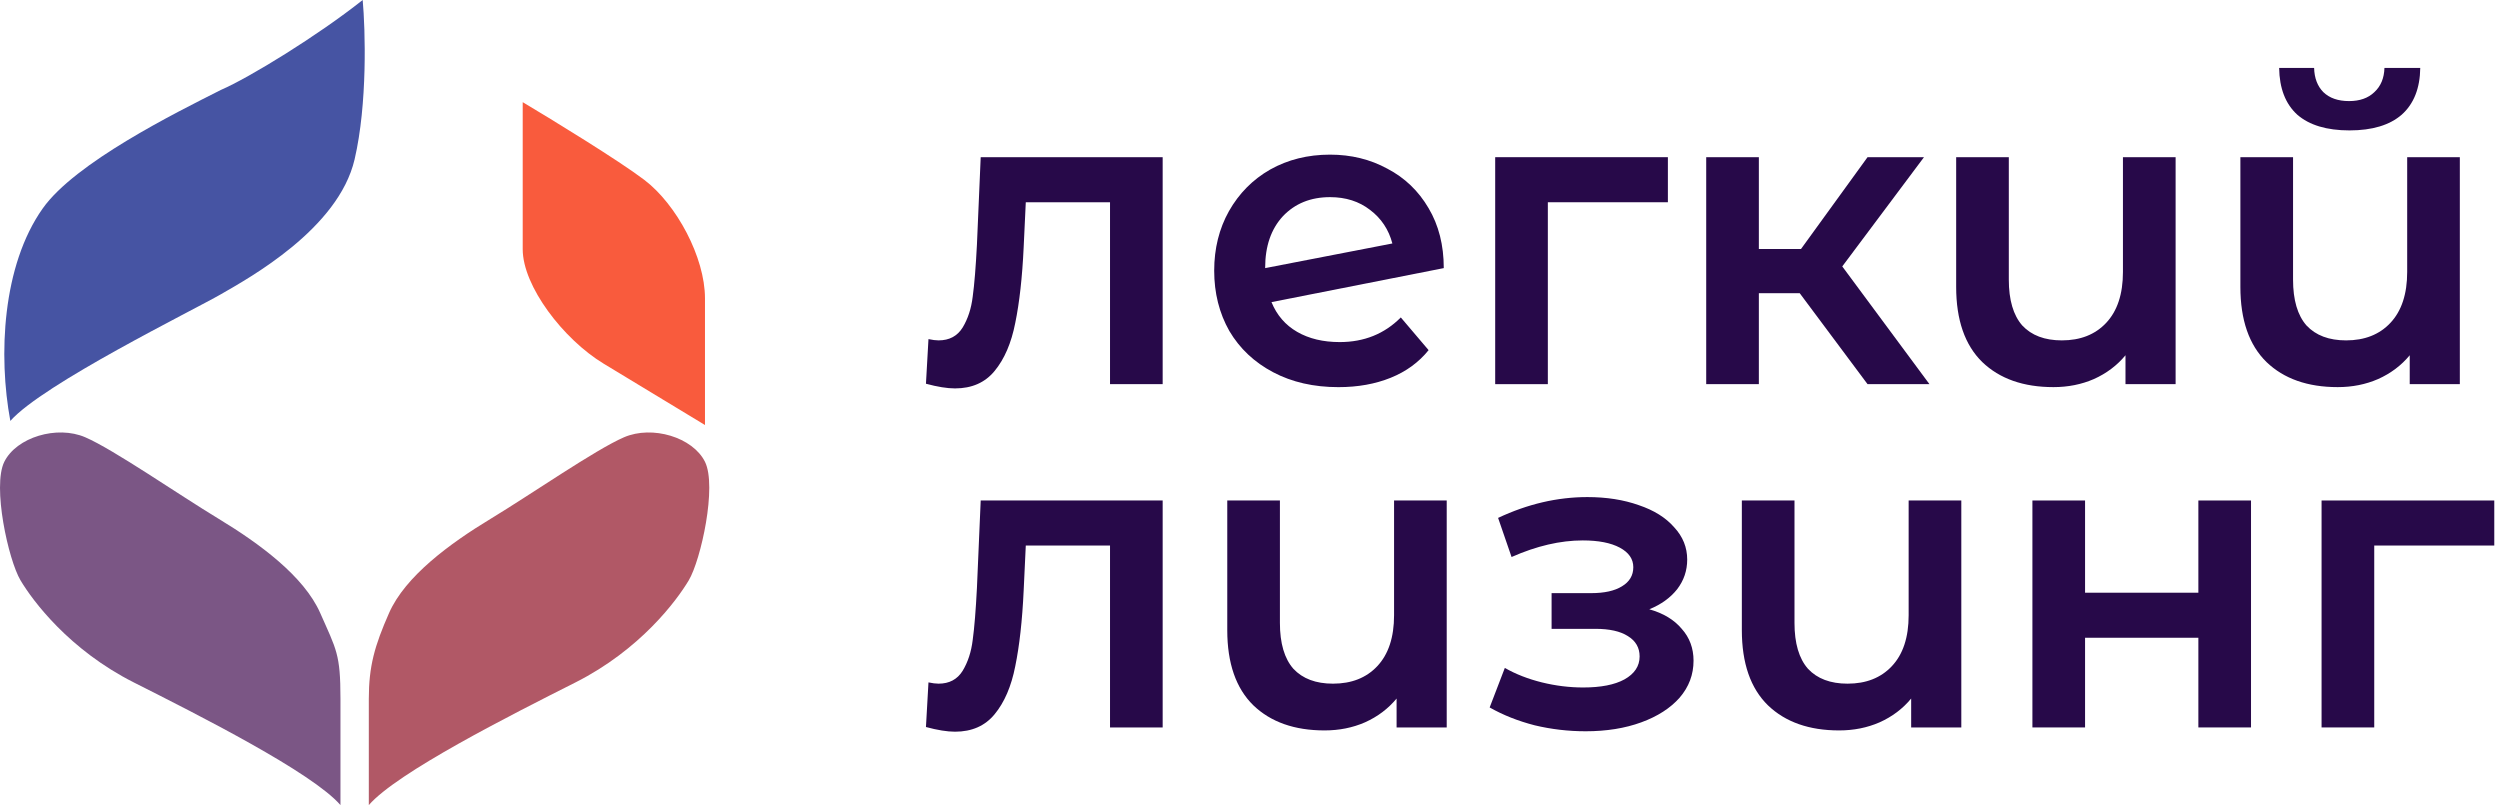<?xml version="1.0" encoding="UTF-8"?> <svg xmlns="http://www.w3.org/2000/svg" width="118" height="38" viewBox="0 0 118 38" fill="none"> <g clip-path="url(#clip0_57_82)"> <path d="M16.737 7.523C17.348 4.899 17.246 1.415 17.119 0C14.978 1.697 11.766 3.665 10.428 4.244C8.262 5.337 3.546 7.677 2.017 9.838C0.105 12.538 -0.086 16.782 0.488 19.868C2.017 18.132 9.09 14.66 10.428 13.888C11.766 13.117 15.972 10.802 16.737 7.523Z" fill="#4654A3"></path> <path d="M16.07 32.985V38C14.732 36.457 9.379 33.756 6.32 32.213C3.262 30.67 1.541 28.355 0.968 27.391C0.394 26.426 -0.37 22.954 0.203 21.797C0.777 20.64 2.688 20.061 4.026 20.64C5.365 21.218 8.423 23.34 10.335 24.497C12.246 25.655 14.349 27.198 15.114 28.934C15.879 30.67 16.07 30.863 16.07 32.985Z" fill="#7B5685"></path> <path d="M17.408 32.985V38C18.746 36.457 24.099 33.756 27.157 32.213C30.216 30.67 31.936 28.355 32.51 27.391C33.084 26.426 33.848 22.954 33.275 21.797C32.701 20.64 30.79 20.061 29.451 20.64C28.113 21.218 25.055 23.34 23.143 24.497C21.231 25.655 19.128 27.198 18.364 28.934C17.684 30.477 17.408 31.442 17.408 32.985Z" fill="#B15866"></path> <path d="M33.275 14.081V20.061L28.495 17.167C26.584 16.01 24.672 13.502 24.672 11.766V4.822C26.074 5.658 29.184 7.561 30.407 8.487C31.936 9.645 33.275 12.152 33.275 14.081Z" fill="#F95B3D"></path> <path d="M54.878 7.419V18.132H52.393V9.546H48.417L48.317 11.672C48.251 13.09 48.118 14.28 47.92 15.243C47.734 16.193 47.409 16.948 46.945 17.51C46.495 18.058 45.872 18.333 45.077 18.333C44.706 18.333 44.248 18.259 43.705 18.112L43.824 16.006C44.01 16.046 44.169 16.066 44.301 16.066C44.805 16.066 45.183 15.865 45.434 15.464C45.686 15.049 45.845 14.561 45.912 13.999C45.991 13.424 46.057 12.608 46.111 11.552L46.289 7.419H54.878Z" fill="#270949"></path> <path d="M63.235 16.146C64.388 16.146 65.349 15.758 66.118 14.983L67.43 16.527C66.966 17.102 66.37 17.537 65.641 17.831C64.912 18.125 64.09 18.273 63.175 18.273C62.009 18.273 60.982 18.039 60.094 17.57C59.206 17.102 58.517 16.454 58.026 15.624C57.549 14.782 57.31 13.832 57.31 12.776C57.31 11.733 57.542 10.797 58.006 9.967C58.483 9.125 59.133 8.47 59.955 8.001C60.79 7.533 61.731 7.299 62.778 7.299C63.772 7.299 64.673 7.52 65.482 7.961C66.303 8.389 66.953 9.011 67.43 9.827C67.907 10.629 68.146 11.572 68.146 12.655L60.014 14.26C60.266 14.876 60.67 15.344 61.227 15.665C61.784 15.986 62.453 16.146 63.235 16.146ZM62.778 9.305C61.863 9.305 61.121 9.606 60.551 10.208C59.995 10.81 59.716 11.619 59.716 12.636V12.655L65.72 11.492C65.548 10.837 65.197 10.308 64.666 9.907C64.149 9.506 63.52 9.305 62.778 9.305Z" fill="#270949"></path> <path d="M78.724 9.546H73.058V18.132H70.573V7.419H78.724V9.546Z" fill="#270949"></path> <path d="M84.947 13.839H83.018V18.132H80.533V7.419H83.018V11.753H85.007L88.148 7.419H90.812L86.955 12.575L91.07 18.132H88.148L84.947 13.839Z" fill="#270949"></path> <path d="M102.689 7.419V18.132H100.323V16.768C99.925 17.249 99.428 17.624 98.832 17.891C98.249 18.145 97.612 18.272 96.923 18.272C95.505 18.272 94.385 17.878 93.563 17.089C92.742 16.286 92.331 15.103 92.331 13.538V7.419H94.816V13.197C94.816 14.16 95.028 14.882 95.452 15.364C95.889 15.832 96.512 16.066 97.32 16.066C98.195 16.066 98.891 15.791 99.408 15.243C99.938 14.681 100.203 13.879 100.203 12.836V7.419H102.689Z" fill="#270949"></path> <path d="M116.104 7.419V18.132H113.739V16.768C113.341 17.249 112.844 17.624 112.247 17.891C111.664 18.145 111.028 18.272 110.339 18.272C108.921 18.272 107.801 17.878 106.979 17.089C106.157 16.286 105.746 15.103 105.746 13.538V7.419H108.232V13.197C108.232 14.16 108.444 14.882 108.867 15.363C109.305 15.832 109.928 16.066 110.737 16.066C111.612 16.066 112.307 15.791 112.824 15.243C113.354 14.681 113.619 13.879 113.619 12.836V7.419H116.104ZM110.895 6.155C109.822 6.155 109.001 5.908 108.431 5.413C107.874 4.905 107.589 4.169 107.576 3.207H109.226C109.239 3.688 109.385 4.069 109.663 4.35C109.955 4.631 110.359 4.771 110.876 4.771C111.379 4.771 111.777 4.631 112.069 4.35C112.374 4.069 112.532 3.688 112.546 3.207H114.236C114.223 4.169 113.931 4.905 113.361 5.413C112.791 5.908 111.969 6.155 110.895 6.155Z" fill="#270949"></path> <path d="M54.878 23.623V34.335H52.393V25.749H48.417L48.317 27.875C48.251 29.293 48.118 30.483 47.92 31.446C47.734 32.396 47.409 33.151 46.945 33.713C46.495 34.261 45.872 34.536 45.077 34.536C44.706 34.536 44.248 34.462 43.705 34.315L43.824 32.209C44.01 32.249 44.169 32.269 44.301 32.269C44.805 32.269 45.183 32.068 45.434 31.667C45.686 31.252 45.845 30.764 45.912 30.203C45.991 29.628 46.057 28.812 46.111 27.755L46.289 23.623H54.878Z" fill="#270949"></path> <path d="M68.285 23.623V34.335H65.919V32.971C65.521 33.452 65.024 33.827 64.428 34.094C63.845 34.349 63.208 34.476 62.519 34.476C61.101 34.476 59.981 34.081 59.159 33.292C58.338 32.489 57.927 31.306 57.927 29.741V23.623H60.412V29.4C60.412 30.363 60.624 31.085 61.048 31.567C61.486 32.035 62.108 32.269 62.917 32.269C63.791 32.269 64.488 31.995 65.005 31.446C65.534 30.885 65.8 30.082 65.8 29.039V23.623H68.285Z" fill="#270949"></path> <path d="M77.847 28.758C78.51 28.945 79.02 29.253 79.378 29.681C79.749 30.095 79.935 30.597 79.935 31.185C79.935 31.841 79.716 32.422 79.278 32.931C78.841 33.425 78.238 33.813 77.469 34.094C76.701 34.375 75.826 34.516 74.845 34.516C74.023 34.516 73.222 34.422 72.439 34.235C71.657 34.034 70.948 33.753 70.312 33.392L71.028 31.526C71.545 31.821 72.128 32.048 72.777 32.209C73.427 32.369 74.076 32.449 74.726 32.449C75.561 32.449 76.21 32.322 76.674 32.068C77.151 31.801 77.39 31.439 77.39 30.985C77.39 30.57 77.204 30.249 76.833 30.022C76.475 29.794 75.965 29.681 75.302 29.681H73.235V27.996H75.103C75.726 27.996 76.21 27.889 76.555 27.675C76.913 27.461 77.092 27.16 77.092 26.772C77.092 26.384 76.879 26.077 76.455 25.849C76.031 25.622 75.448 25.508 74.706 25.508C73.646 25.508 72.525 25.769 71.346 26.291L70.71 24.445C72.102 23.79 73.506 23.462 74.924 23.462C75.826 23.462 76.634 23.589 77.35 23.843C78.066 24.084 78.623 24.431 79.02 24.886C79.431 25.328 79.636 25.836 79.636 26.411C79.636 26.933 79.477 27.401 79.159 27.815C78.841 28.216 78.404 28.531 77.847 28.758Z" fill="#270949"></path> <path d="M92.574 23.623V34.335H90.207V32.971C89.81 33.452 89.313 33.827 88.717 34.094C88.133 34.349 87.497 34.476 86.808 34.476C85.389 34.476 84.27 34.081 83.448 33.292C82.626 32.489 82.215 31.306 82.215 29.741V23.623H84.7V29.4C84.7 30.363 84.912 31.085 85.337 31.567C85.774 32.035 86.397 32.269 87.205 32.269C88.08 32.269 88.776 31.995 89.293 31.446C89.823 30.885 90.088 30.082 90.088 29.039V23.623H92.574Z" fill="#270949"></path> <path d="M95.93 23.623H98.415V27.976H103.763V23.623H106.248V34.335H103.763V30.102H98.415V34.335H95.93V23.623Z" fill="#270949"></path> <path d="M117.73 25.749H112.064V34.335H109.578V23.623H117.73V25.749Z" fill="#270949"></path> </g> <defs> <clipPath id="clip0_57_82"> <rect width="118" height="38" fill="white"></rect> </clipPath> </defs> </svg> 